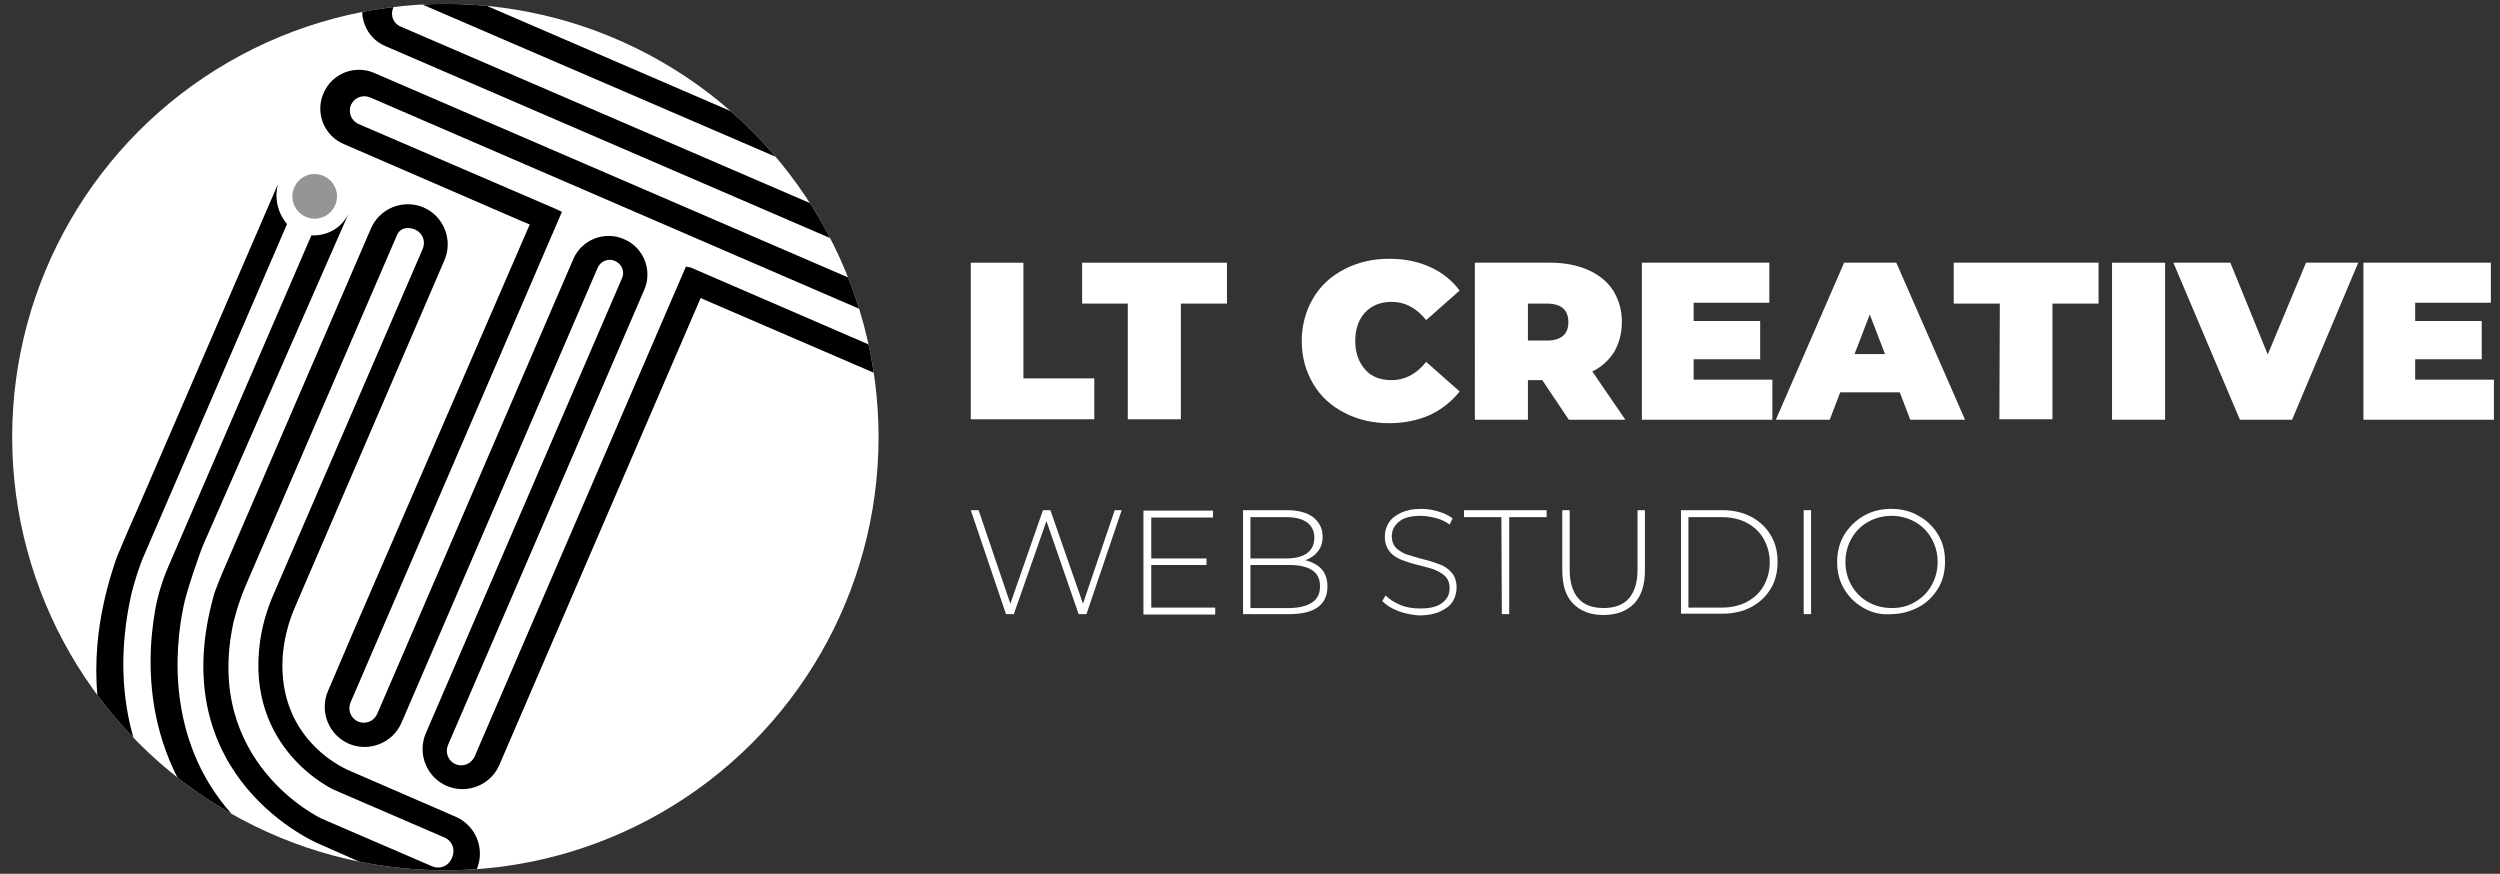 <svg xmlns="http://www.w3.org/2000/svg" xmlns:xlink="http://www.w3.org/1999/xlink" id="Layer_1" x="0px" y="0px" viewBox="0 0 574.8 200.9" style="enable-background:new 0 0 574.8 200.9;" xml:space="preserve"><rect x="0" y="0" width="574.8" height="200.9" fill="#333333" stroke="none"/><style type="text/css">	.st0{fill:#FFFFFF;}	.st1{clip-path:url(#SVGID_00000109715681554558802490000011935259883358207669_);}	.st2{fill:#969595;}</style><g>	<g>		<g>			<g>				<path class="st0" d="M223.1,60.4h12.2V87h16.3v9.4h-28.4V60.4z"></path>				<path class="st0" d="M259.4,69.8h-10.6v-9.4h33.3v9.4h-10.6v26.6h-12.2V69.8L259.4,69.8z"></path>				<path class="st0" d="M309.1,94.9c-3.1-1.6-5.5-3.8-7.2-6.7c-1.7-2.9-2.6-6.1-2.6-9.8c0-3.6,0.9-6.9,2.6-9.8     c1.7-2.9,4.1-5.1,7.2-6.7s6.5-2.4,10.3-2.4c3.5,0,6.6,0.6,9.4,1.9c2.7,1.2,5,3,6.8,5.4l-7.7,6.8c-2.2-2.8-4.9-4.2-7.9-4.2     c-2.5,0-4.6,0.8-6.1,2.4c-1.5,1.6-2.3,3.8-2.3,6.6c0,2.7,0.8,4.9,2.3,6.6s3.6,2.4,6.1,2.4c3,0,5.7-1.4,7.9-4.2l7.7,6.8     c-1.8,2.3-4.1,4.1-6.8,5.4c-2.7,1.2-5.9,1.9-9.4,1.9C315.6,97.3,312.2,96.5,309.1,94.9z"></path>				<path class="st0" d="M354.6,87.4h-3.3v9.1h-12.2V60.4h17.4c3.3,0,6.2,0.6,8.7,1.7c2.5,1.1,4.4,2.7,5.7,4.7c1.3,2.1,2,4.5,2,7.2     c0,2.6-0.6,4.8-1.7,6.8c-1.2,1.9-2.8,3.5-5.1,4.6l7.6,11.1h-13L354.6,87.4z M359.4,70.9c-0.8-0.7-2.1-1.1-3.7-1.1h-4.4v8.5h4.4     c1.6,0,2.9-0.4,3.7-1.1c0.8-0.7,1.2-1.8,1.2-3.1C360.6,72.7,360.2,71.6,359.4,70.9z"></path>				<path class="st0" d="M407.5,87.3v9.2h-30V60.4h29.3v9.2h-17.4v4.2h15.3v8.8h-15.3v4.7C389.4,87.3,407.5,87.3,407.5,87.3z"></path>				<path class="st0" d="M436.8,90.2h-13.7l-2.4,6.3h-12.4L424,60.4h12l15.8,36.1h-12.6L436.8,90.2z M433.4,81.4l-3.5-9.1l-3.5,9.1     H433.4z"></path>				<path class="st0" d="M459.8,69.8h-10.6v-9.4h33.3v9.4h-10.6v26.6h-12.2L459.8,69.8L459.8,69.8z"></path>				<path class="st0" d="M485.6,60.4h12.2v36.1h-12.2V60.4z"></path>				<path class="st0" d="M542.2,60.4L527,96.5h-12l-15.3-36.1h13.1l8.6,21.1l8.8-21.1C530.3,60.4,542.2,60.4,542.2,60.4z"></path>				<path class="st0" d="M573.4,87.3v9.2h-30V60.4h29.3v9.2h-17.4v4.2h15.3v8.8h-15.3v4.7C555.3,87.3,573.4,87.3,573.4,87.3z"></path>			</g>			<g>				<path class="st0" d="M257.9,117.3l-8.1,23.9H248l-7.4-21.4l-7.5,21.4h-1.8l-8.1-23.9h1.8l7.3,21.5l7.5-21.5h1.7l7.5,21.5     l7.3-21.5L257.9,117.3L257.9,117.3z"></path>				<path class="st0" d="M279.4,139.7v1.6h-16.5v-23.9h16v1.6h-14.2v9.4h12.7v1.5h-12.7v9.8L279.4,139.7L279.4,139.7L279.4,139.7z"></path>				<path class="st0" d="M303.9,130.9c0.9,1,1.3,2.4,1.3,4c0,2-0.7,3.6-2.2,4.7c-1.5,1.1-3.7,1.6-6.6,1.6h-10.6v-23.9h10     c2.6,0,4.6,0.5,6.1,1.6c1.4,1.1,2.2,2.6,2.2,4.5c0,1.4-0.4,2.5-1.1,3.4c-0.7,0.9-1.7,1.6-2.9,2     C301.7,129.2,303,129.9,303.9,130.9z M287.5,118.9v9.5h8.2c2.1,0,3.7-0.4,4.8-1.2c1.1-0.8,1.7-2,1.7-3.6c0-1.5-0.6-2.7-1.7-3.5     c-1.1-0.8-2.7-1.2-4.8-1.2L287.5,118.9L287.5,118.9z M301.7,138.5c1.2-0.8,1.8-2,1.8-3.7s-0.6-2.9-1.8-3.7     c-1.2-0.8-3-1.2-5.3-1.2h-8.9v9.9h8.9C298.7,139.8,300.5,139.3,301.7,138.5z"></path>				<path class="st0" d="M321.5,140.5c-1.6-0.6-2.8-1.4-3.7-2.3l0.8-1.3c0.8,0.9,2,1.6,3.4,2.2c1.4,0.6,2.9,0.8,4.5,0.8     c2.3,0,4-0.4,5.1-1.3c1.2-0.9,1.7-2,1.7-3.4c0-1.1-0.3-1.9-0.9-2.6c-0.6-0.6-1.4-1.1-2.3-1.5s-2.1-0.7-3.7-1.1     c-1.7-0.4-3.2-0.9-4.2-1.3s-2-1-2.7-1.9s-1.1-2-1.1-3.4c0-1.2,0.3-2.2,0.9-3.2c0.6-1,1.6-1.7,2.8-2.3c1.3-0.6,2.8-0.9,4.7-0.9     c1.3,0,2.6,0.2,3.9,0.6c1.3,0.4,2.4,0.9,3.3,1.6l-0.7,1.4c-1-0.7-2-1.2-3.2-1.5c-1.2-0.3-2.3-0.5-3.4-0.5c-2.2,0-3.9,0.4-5,1.3     c-1.1,0.9-1.7,2-1.7,3.4c0,1.1,0.3,1.9,0.9,2.6c0.6,0.6,1.4,1.1,2.3,1.5c0.9,0.3,2.2,0.7,3.7,1.1c1.7,0.4,3.2,0.9,4.2,1.3     c1.1,0.4,1.9,1,2.7,1.9c0.7,0.8,1.1,2,1.1,3.4c0,1.2-0.3,2.2-0.9,3.2c-0.6,1-1.6,1.7-2.9,2.3c-1.3,0.6-2.9,0.9-4.8,0.9     C324.8,141.4,323.1,141.1,321.5,140.5z"></path>				<path class="st0" d="M345.2,118.9h-8.6v-1.6h19v1.6H347v22.3h-1.7L345.2,118.9L345.2,118.9z"></path>				<path class="st0" d="M361.7,138.8c-1.7-1.7-2.5-4.3-2.5-7.7v-13.8h1.7v13.7c0,2.9,0.7,5.1,2,6.6c1.3,1.5,3.3,2.2,5.8,2.2     c2.5,0,4.5-0.7,5.8-2.2c1.3-1.5,2-3.7,2-6.6v-13.7h1.7v13.8c0,3.4-0.8,5.9-2.5,7.7c-1.7,1.7-4,2.6-7.1,2.6     C365.7,141.4,363.4,140.5,361.7,138.8z"></path>				<path class="st0" d="M386.5,117.3h9.5c2.5,0,4.7,0.5,6.6,1.5s3.4,2.4,4.5,4.2c1.1,1.8,1.6,3.9,1.6,6.2c0,2.3-0.5,4.4-1.6,6.2     c-1.1,1.8-2.6,3.2-4.5,4.2c-1.9,1-4.1,1.5-6.6,1.5h-9.5V117.3z M395.8,139.7c2.2,0,4.1-0.4,5.8-1.3c1.7-0.9,3-2.1,3.9-3.7     c0.9-1.6,1.4-3.4,1.4-5.4c0-2-0.5-3.8-1.4-5.4c-0.9-1.6-2.2-2.8-3.9-3.7c-1.7-0.9-3.6-1.3-5.8-1.3h-7.6v20.8L395.8,139.7     L395.8,139.7z"></path>				<path class="st0" d="M414.7,117.3h1.7v23.9h-1.7V117.3z"></path>				<path class="st0" d="M428.5,139.8c-1.9-1.1-3.4-2.5-4.5-4.4c-1.1-1.8-1.6-3.9-1.6-6.2c0-2.3,0.5-4.3,1.6-6.2     c1.1-1.8,2.6-3.3,4.5-4.4c1.9-1.1,4-1.6,6.3-1.6s4.5,0.5,6.3,1.6c1.9,1,3.4,2.5,4.5,4.3c1.1,1.8,1.6,3.9,1.6,6.2     c0,2.3-0.5,4.4-1.6,6.2c-1.1,1.8-2.6,3.3-4.5,4.3c-1.9,1-4,1.6-6.3,1.6C432.6,141.4,430.4,140.9,428.5,139.8z M440.3,138.4     c1.6-0.9,2.9-2.2,3.8-3.8c0.9-1.6,1.4-3.4,1.4-5.4c0-2-0.5-3.8-1.4-5.4c-0.9-1.6-2.2-2.9-3.8-3.8c-1.6-0.9-3.4-1.4-5.4-1.4     c-2,0-3.8,0.5-5.4,1.4c-1.6,0.9-2.9,2.2-3.8,3.8c-0.9,1.6-1.4,3.4-1.4,5.4c0,2,0.5,3.8,1.4,5.4c0.9,1.6,2.2,2.9,3.8,3.8     c1.6,0.9,3.4,1.4,5.4,1.4C436.9,139.8,438.7,139.4,440.3,138.4z"></path>			</g>		</g>	</g>	<g>		<circle class="st0" cx="102.4" cy="100.5" r="99.6"></circle>		<g>			<g>				<g>					<defs>						<circle id="SVGID_1_" cx="102.4" cy="100.5" r="99.6"></circle>					</defs>					<clipPath id="SVGID_00000062897309708579303520000015134575251113695371_">						<use xlink:href="#SVGID_1_" style="overflow:visible;"></use>					</clipPath>					<g style="clip-path:url(#SVGID_00000062897309708579303520000015134575251113695371_);">						<g>							<path d="M210.7,63.3L88.6,10.6C84.1,8.7,82.1,3.5,84-0.9l0.1-0.2c1.9-4.5,7.1-6.5,11.5-4.6L217.7,47        c4.5,1.9,6.5,7.1,4.6,11.5l-0.1,0.2C220.3,63.2,215.1,65.2,210.7,63.3z M215.9,55.9L215.9,55.9c0.8-1.7,0-3.7-1.7-4.4L94.7,0        c-1.7-0.7-3.6,0-4.3,1.7l0,0.1c-0.7,1.7,0,3.6,1.7,4.3l119.4,51.5C213.2,58.4,215.2,57.6,215.9,55.9z"></path>							<path d="M121.8,51.6l-1.5-0.6L79,33.1c-4.5-1.9-6.6-7.2-4.6-11.7l0,0c1.9-4.5,7.2-6.6,11.7-4.6l121.9,52.6        c4.5,1.9,6.6,7.2,4.6,11.7l0,0c-1.9,4.5-7.2,6.6-11.7,4.6l-39.2-16.9l-0.6-0.3l-46.3,107.4c-2,4.6-7.4,6.8-12.1,4.8l0,0        c-4.6-2-6.8-7.4-4.8-12.1l45.1-104.6c0.7-1.5,0-3.3-1.6-4l0,0c-1.5-0.7-3.3,0-4,1.6L92.3,166.2c-2,4.6-7.4,6.8-12.1,4.8l0,0        c-4.6-2-6.8-7.4-4.8-12.1l6.5-15.2L121.8,51.6z M158.8,61.5l43,18.6c1.7,0.7,3.6,0,4.4-1.7l0,0c0.7-1.7,0-3.6-1.7-4.4        L85.1,22.4c-1.7-0.7-3.6,0-4.4,1.7l0,0c-0.7,1.7,0,3.6,1.7,4.4l45.3,19.5l1.5,0.7L80.6,161.5c-0.7,1.7,0,3.6,1.7,4.4l0,0        c1.7,0.7,3.6,0,4.4-1.7l45.1-104.6c1.9-4.5,7.2-6.6,11.7-4.6l0,0c4.5,1.9,6.6,7.2,4.6,11.7l-45.1,104.6        c-0.7,1.7,0,3.6,1.7,4.4l0,0c1.7,0.7,3.6,0,4.4-1.7l48.6-112.7L158.8,61.5z"></path>							<path d="M80,49.4c0.1-0.1-0.1,0.3-0.2,0.5l-33,75.2c-1.1,2.6-4.1,11.5-4.6,14.3c-2.1,10-4.1,32.4,12.7,49.5        c3.8,3.9,11.1,8.7,16.1,10.9l24.4,10.5c4.5,1.9,6.6,7.2,4.6,11.7l-0.2,0.5c-1.9,4.5-7.2,6.6-11.7,4.6l-22.8-9.8        c-7.4-3.2-14.2-7.6-20.1-13.1c-14-13-31.7-38.2-18.3-76.2c0.1-0.3,4.2-9.9,4.4-10.2l32.4-75c0.1-0.2,0.3-0.6,0.2-0.5        c-1.4,5.6,2.1,9.2,2.1,9.2l-32.8,76c-1.1,2.4-2.4,6.6-3,9.1c-11.5,51.5,34.5,73.6,34.5,73.6l25.8,11.1c1.5,0.7,3.3,0,4-1.6        l0,0c0.7-1.5,0-3.3-1.6-4l-25.5-11c-2-0.9-4-1.9-5.9-3.2c-29.1-19.7-28.1-47.9-25.9-60.8c0.6-3.5,1.6-6.9,3-10.2l33-76.4        C71.3,54.1,77.1,54.8,80,49.4z"></path>							<path d="M51,132l34.3-79.5c2-4.6,7.4-6.8,12.1-4.8l0,0c4.6,2,6.8,7.4,4.8,12.1l-34.3,79.6c-1.6,3.7-2.6,7.5-2.9,11.5        c-1.3,20,15.6,26.4,15.6,26.4l24.2,10.5c4.6,2,6.8,7.4,4.8,12.1l0,0c-2,4.6-7.4,6.8-12.1,4.8L73.3,194        c0,0-35.9-14.9-24.2-56.9C49.3,136.1,50.6,133,51,132z M53.7,143c-7.1,32.4,20.2,45.2,20.2,45.2l25.5,11        c1.7,0.7,3.6,0,4.4-1.7l0.2-0.5c0.7-1.7,0-3.6-1.7-4.4l-25.5-11c0,0-20.5-9.3-17-34.2c0.5-3.5,1.5-7,2.9-10.3l34.5-79.9        c0.7-1.7,0-3.6-1.7-4.4l0,0c-1.7-0.7-3.4-0.5-4.2,1.2l-34.8,80.6C55.3,137.4,54.4,140.2,53.7,143z"></path>						</g>						<g>							<g>								<path class="st2" d="M74.5,40.5c2.6,1.2,3.7,4.3,2.5,6.8c-1.2,2.6-4.3,3.7-6.8,2.5c-2.6-1.2-3.7-4.3-2.5-6.8         C68.9,40.4,71.9,39.3,74.5,40.5z"></path>							</g>						</g>					</g>				</g>			</g>		</g>	</g></g></svg>